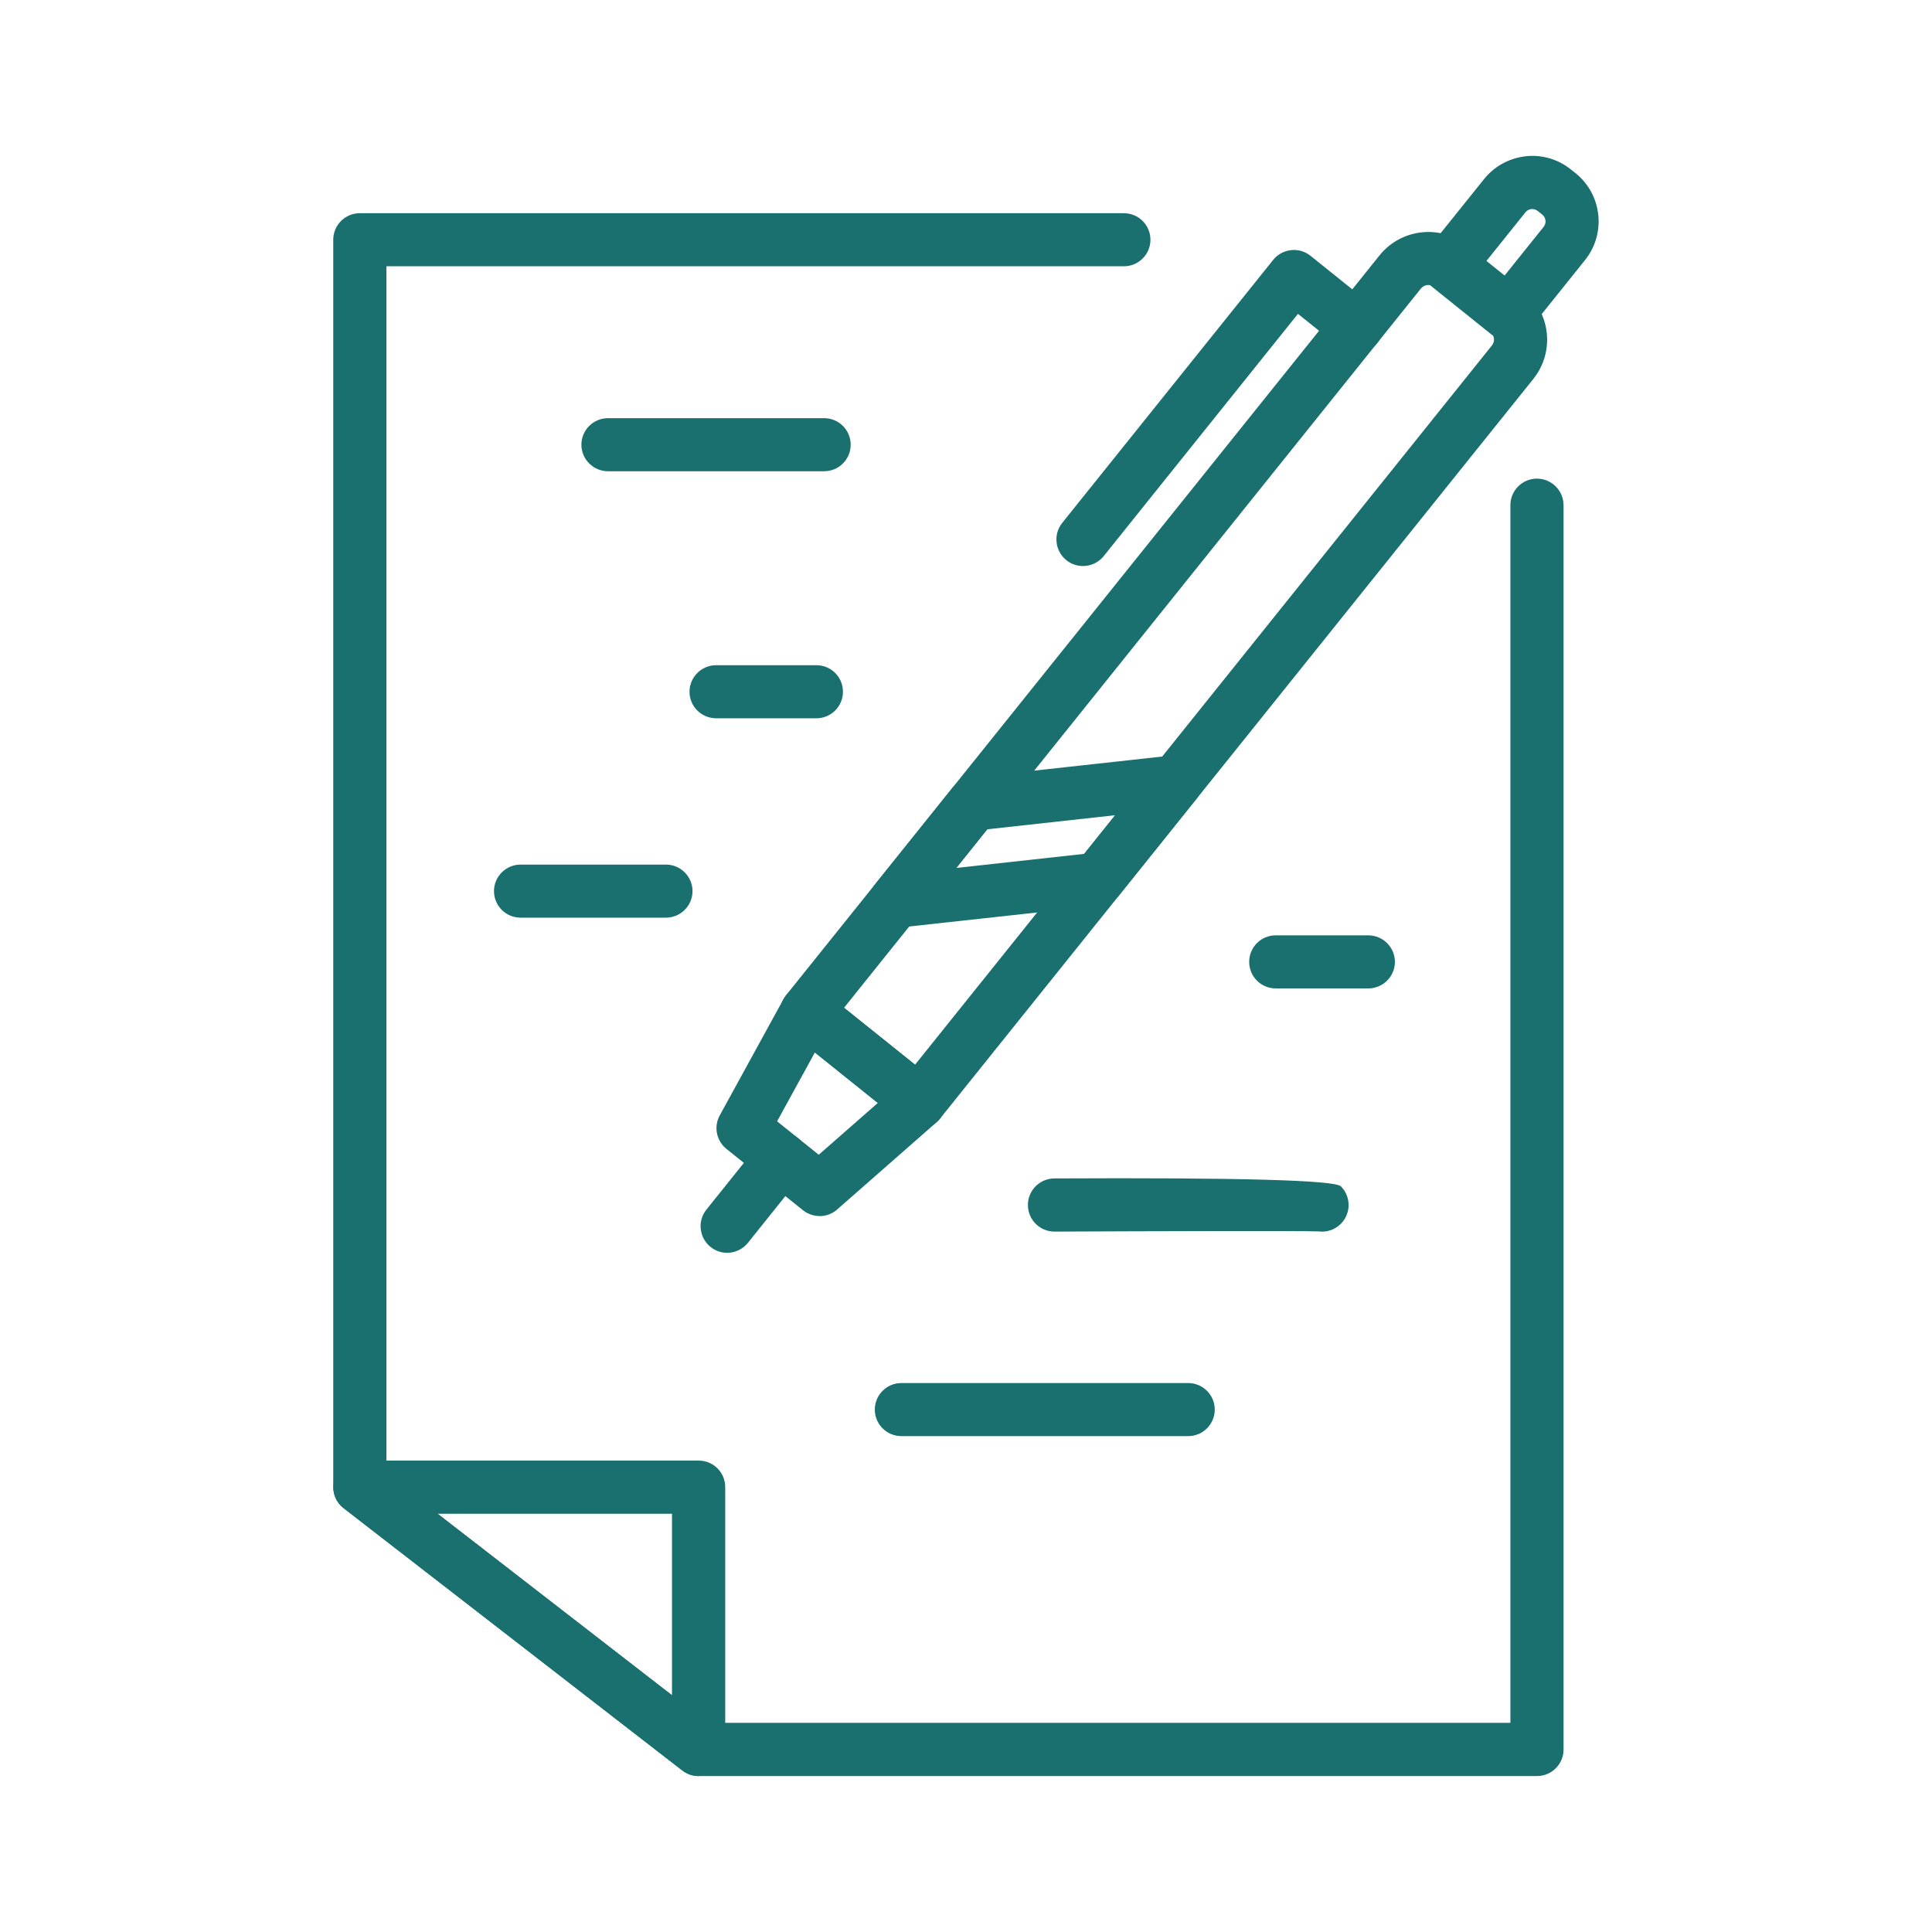 <?xml version="1.0" encoding="UTF-8"?> <svg xmlns="http://www.w3.org/2000/svg" id="Livello_1" width="225" height="225" viewBox="0 0 225 225"><defs><style>.cls-1{fill:#19706f;stroke-width:0px;}</style></defs><path class="cls-1" d="M179,206.84h-97.65c-.68,0-1.35-.23-1.89-.65l-39.45-30.55c-.76-.58-1.2-1.49-1.2-2.44V27.92c0-1.71,1.39-3.09,3.09-3.09h88.98c1.71,0,3.1,1.38,3.1,3.09s-1.39,3.09-3.1,3.09H45v140.66l37.41,28.97h93.49V58.83c0-1.71,1.39-3.09,3.09-3.09s3.1,1.39,3.1,3.09v144.92c0,1.71-1.39,3.09-3.1,3.09Z"></path><path class="cls-1" d="M81.36,206.84c-.67,0-1.34-.22-1.89-.65l-39.45-30.55c-1.04-.81-1.46-2.2-1.03-3.45.43-1.25,1.6-2.09,2.93-2.09h39.45c1.71,0,3.09,1.38,3.09,3.09v30.55c0,1.18-.67,2.26-1.73,2.78-.43.21-.9.31-1.36.31ZM50.96,176.29l27.3,21.14v-21.14h-27.3Z"></path><path class="cls-1" d="M107.04,131.44c-.68,0-1.36-.22-1.93-.68l-13.09-10.5c-1.33-1.07-1.55-3.02-.48-4.35L160.66,29.74c2.52-3.13,7.11-3.64,10.25-1.12l6.54,5.25c3.14,2.51,3.64,7.11,1.13,10.25l-69.12,86.17c-.61.76-1.51,1.16-2.42,1.16ZM98.31,117.37l8.26,6.62,67.18-83.76c.38-.47.3-1.17-.17-1.55l-6.55-5.25c-.47-.38-1.17-.3-1.55.17l-67.18,83.76Z"></path><path class="cls-1" d="M175.63,39.63c-.68,0-1.36-.22-1.94-.68l-6.94-5.57c-.64-.51-1.05-1.26-1.14-2.08-.09-.82.15-1.63.66-2.27l6.56-8.17c1.2-1.5,2.93-2.44,4.83-2.66,1.9-.22,3.8.34,5.29,1.54l.53.42c3.1,2.49,3.6,7.03,1.11,10.13l-6.55,8.17c-.61.76-1.51,1.16-2.42,1.16ZM173.04,30.49l2.11,1.69,4.62-5.76c.35-.44.28-1.08-.16-1.43l-.53-.42c-.29-.23-.59-.24-.75-.22-.16.02-.45.09-.68.38l-4.62,5.76Z"></path><path class="cls-1" d="M126.12,65.92c-.68,0-1.36-.22-1.93-.68-1.33-1.07-1.55-3.02-.48-4.35l24.56-30.62c1.07-1.33,3.02-1.55,4.35-.48l7.28,5.84c1.33,1.07,1.55,3.02.48,4.35s-3.02,1.55-4.35.48l-4.87-3.91-22.62,28.21c-.61.76-1.51,1.16-2.42,1.16Z"></path><path class="cls-1" d="M95.45,141.62c-.68,0-1.37-.23-1.94-.68l-8.91-7.14c-1.17-.94-1.5-2.59-.78-3.9l7.42-13.53c.44-.8,1.21-1.37,2.11-1.55.9-.17,1.83.05,2.54.62l13.09,10.5c.71.57,1.14,1.43,1.16,2.35.02.91-.37,1.79-1.05,2.39l-11.6,10.18c-.58.51-1.31.77-2.04.77ZM90.5,130.59l4.85,3.89,6.88-6.03-7.33-5.88-4.4,8.02Z"></path><path class="cls-1" d="M84.69,145.9c-.68,0-1.36-.22-1.94-.68-1.33-1.07-1.55-3.02-.48-4.35l6.3-7.86c1.07-1.33,3.02-1.55,4.35-.48,1.33,1.07,1.55,3.02.48,4.35l-6.3,7.86c-.61.76-1.51,1.16-2.42,1.16Z"></path><path class="cls-1" d="M104.29,108.06c-1.12,0-2.16-.61-2.71-1.61-.6-1.1-.49-2.45.3-3.43l9.08-11.32c.52-.64,1.26-1.05,2.08-1.14l23.58-2.59c1.25-.12,2.45.49,3.05,1.59.6,1.1.48,2.45-.3,3.43l-9.08,11.32c-.52.64-1.26,1.05-2.08,1.14l-23.59,2.59c-.11.01-.23.02-.34.02ZM114.98,96.58l-3.6,4.5,14.89-1.64,3.6-4.5-14.89,1.64Z"></path><path class="cls-1" d="M95.98,54.88h-25.17c-1.72,0-3.1-1.39-3.1-3.09s1.38-3.09,3.1-3.09h25.17c1.71,0,3.09,1.38,3.09,3.09s-1.38,3.09-3.09,3.09Z"></path><path class="cls-1" d="M95.08,83.65h-11.68c-1.72,0-3.1-1.39-3.1-3.09s1.39-3.09,3.1-3.09h11.68c1.71,0,3.09,1.38,3.09,3.09s-1.39,3.09-3.09,3.09Z"></path><path class="cls-1" d="M77.56,106.87h-16.94c-1.71,0-3.09-1.39-3.09-3.09s1.39-3.09,3.09-3.09h16.94c1.7,0,3.09,1.39,3.09,3.09s-1.39,3.09-3.09,3.09Z"></path><path class="cls-1" d="M159.35,115.11h-10.78c-1.71,0-3.09-1.38-3.09-3.09s1.38-3.09,3.09-3.09h10.78c1.71,0,3.1,1.39,3.1,3.09s-1.39,3.09-3.1,3.09Z"></path><path class="cls-1" d="M122.8,143.43c-1.7,0-3.08-1.37-3.09-3.08-.01-1.71,1.37-3.1,3.08-3.11q32.31-.16,33.37.92c1.2,1.21,1.2,3.17-.02,4.38-.7.69-1.65.99-2.57.87-1.9-.08-19.76-.03-30.76.02h-.01Z"></path><path class="cls-1" d="M138.38,167.25h-33.41c-1.71,0-3.09-1.39-3.09-3.09s1.38-3.09,3.09-3.09h33.41c1.71,0,3.09,1.39,3.09,3.09s-1.38,3.09-3.09,3.09Z"></path></svg> 